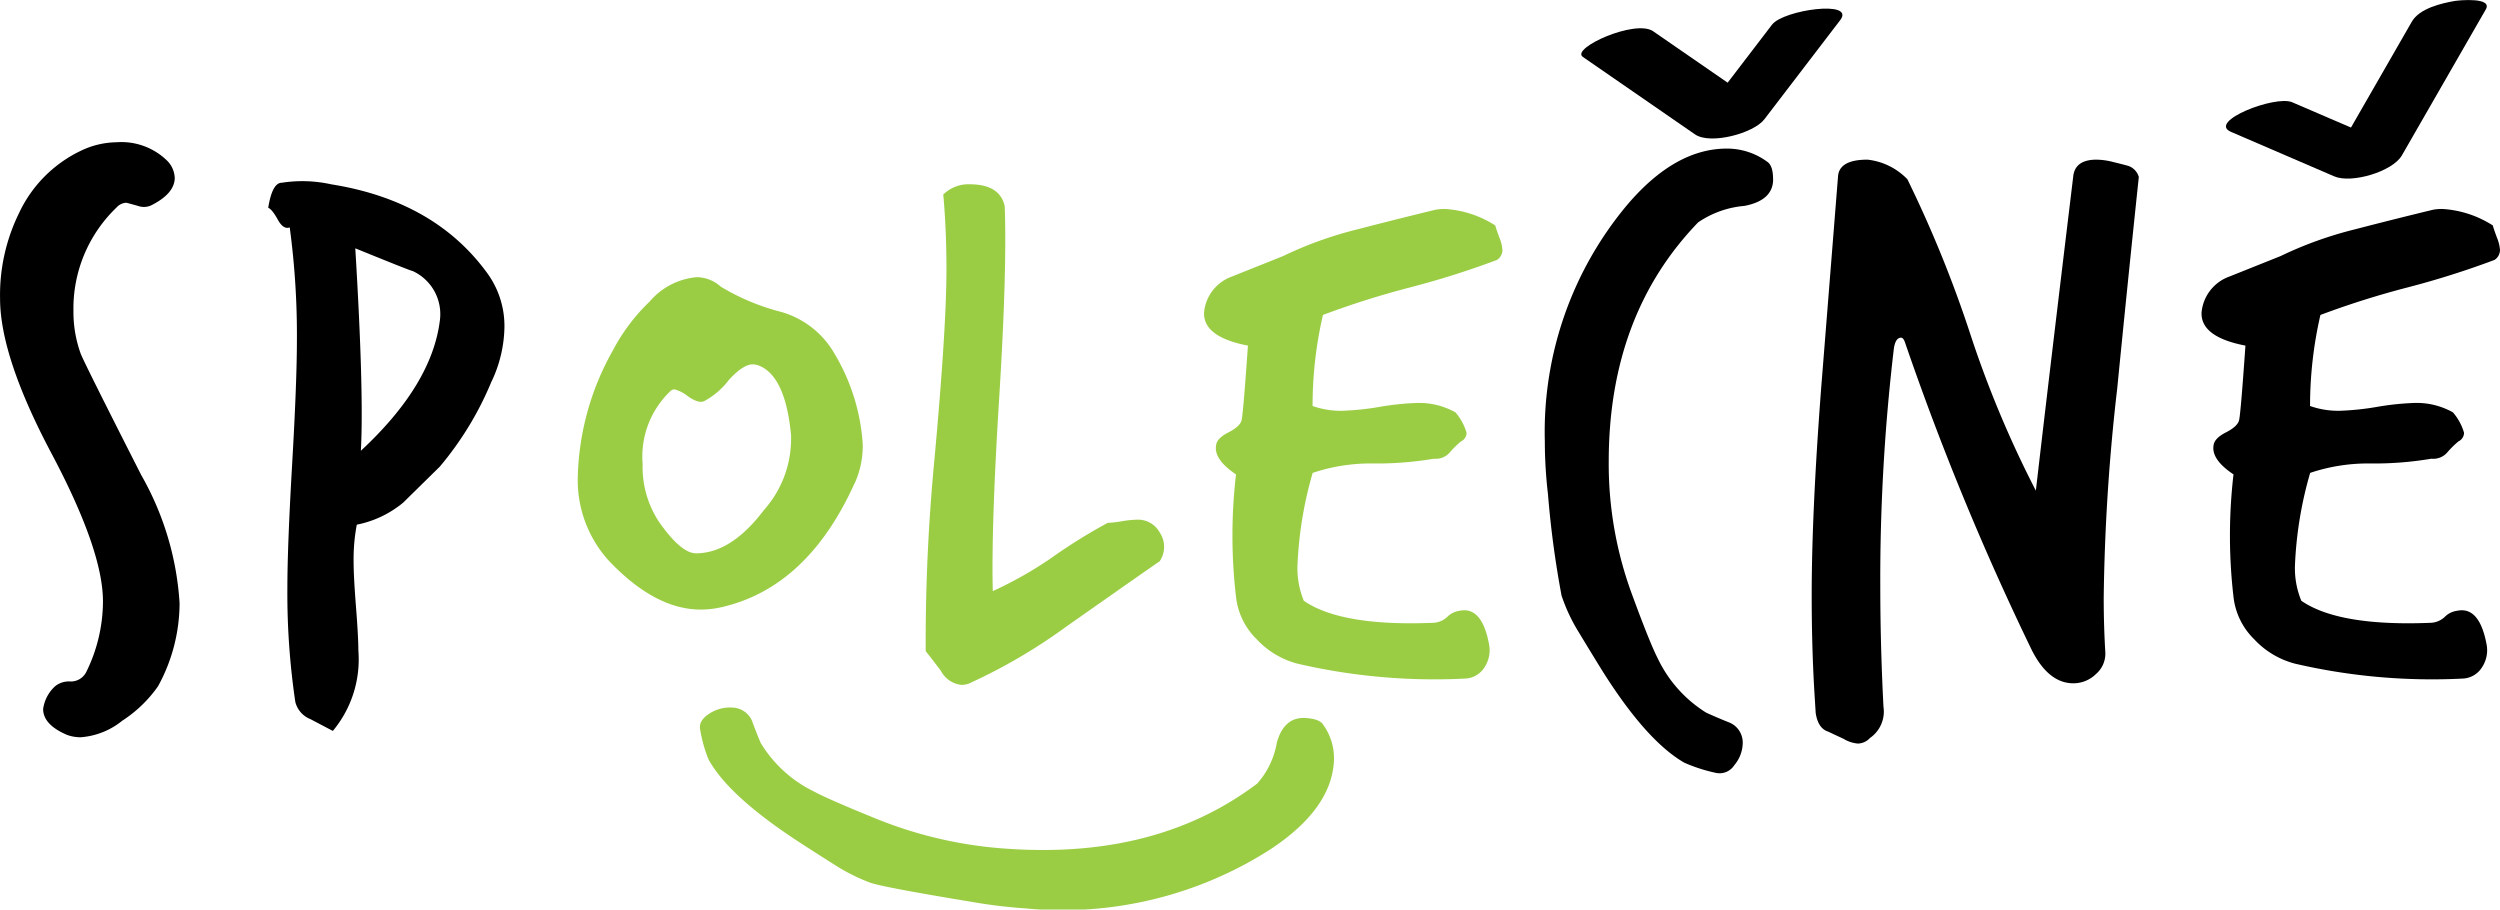 <svg xmlns="http://www.w3.org/2000/svg" width="157.329" height="57.24" viewBox="0 0 157.329 57.24"><g transform="translate(0 8.955)"><path d="M-76.966-15.545q0,.99-1.456,1.731a1.09,1.09,0,0,1-.854.049c-.468-.131-.721-.2-.755-.2a.872.872,0,0,0-.6.3,8.8,8.8,0,0,0-2.711,6.519,7.7,7.7,0,0,0,.452,2.667q.2.543,3.817,7.656a18.564,18.564,0,0,1,2.41,8.05,10.9,10.9,0,0,1-1.355,5.235,8.146,8.146,0,0,1-2.259,2.174,4.687,4.687,0,0,1-2.612,1.037,2.474,2.474,0,0,1-.854-.148q-1.507-.643-1.506-1.631a2.374,2.374,0,0,1,.753-1.432,1.384,1.384,0,0,1,.953-.3,1.081,1.081,0,0,0,1.006-.594,10.087,10.087,0,0,0,1.053-4.444q0-3.211-3.238-9.31t-3.238-9.756a11.705,11.705,0,0,1,1.2-5.385,8.177,8.177,0,0,1,3.866-3.9,5.306,5.306,0,0,1,2.259-.544,4.116,4.116,0,0,1,3.166,1.137,1.617,1.617,0,0,1,.5,1.087" transform="translate(87.964 17.769)"/></g><g transform="translate(16.878 11.399)"><path d="M-98.405-87.968a20.347,20.347,0,0,1-3.264,5.38l-2.31,2.27a6.571,6.571,0,0,1-2.913,1.382,11.7,11.7,0,0,0-.2,2.319q0,.94.149,2.837t.152,2.79a7.027,7.027,0,0,1-1.607,5.033l-1.407-.74a1.573,1.573,0,0,1-.955-1.085,46.521,46.521,0,0,1-.5-7.157q0-2.613.3-7.8t.3-7.847a50.819,50.819,0,0,0-.452-7.058q-.4.149-.753-.493t-.6-.74q.25-1.578.854-1.578a8.41,8.41,0,0,1,3.113.1q6.53,1.04,9.844,5.626A5.653,5.653,0,0,1-97.6-91.374a8.237,8.237,0,0,1-.8,3.406m-3.264-3.817a2.981,2.981,0,0,0-1.706-3.111q-.1,0-3.616-1.432.55,9.086.351,12.74,4.468-4.147,4.972-8.2" transform="translate(112.467 100.556)"/></g><g transform="translate(36.359 17.443)"><path d="M-121.952-90.537q-2.963,6.578-8.388,7.814a5.82,5.82,0,0,1-1.3.148q-2.862,0-5.776-3.066a7.538,7.538,0,0,1-1.958-5.391,16.99,16.99,0,0,1,2.21-7.861,11.968,11.968,0,0,1,2.31-3.067,4.4,4.4,0,0,1,2.963-1.533,2.3,2.3,0,0,1,1.508.594,14.083,14.083,0,0,0,3.767,1.582,5.654,5.654,0,0,1,3.413,2.67,12.632,12.632,0,0,1,1.759,5.687,5.711,5.711,0,0,1-.5,2.423m-4.017-3.069q-.351-3.6-1.96-4.3a1.233,1.233,0,0,0-.452-.1c-.4,0-.9.328-1.5.986a4.8,4.8,0,0,1-1.559,1.333q-.351.149-1-.3a2.291,2.291,0,0,0-.854-.444.343.343,0,0,0-.252.1,5.676,5.676,0,0,0-1.758,4.592,6.27,6.27,0,0,0,1,3.6q1.406,2.023,2.36,2.024,2.209,0,4.269-2.716a6.758,6.758,0,0,0,1.708-4.789" transform="translate(139.379 103.493)" fill="#9acd44"/></g><g transform="translate(58.241 11.6)"><path d="M-103.071-165.848q-.1.05-5.877,4.108a34.937,34.937,0,0,1-5.975,3.511,1.356,1.356,0,0,1-.6.15,1.652,1.652,0,0,1-1.306-.888c-.6-.792-.921-1.2-.955-1.235a120.618,120.618,0,0,1,.553-12.1q.752-8.245.753-11.9,0-2.516-.2-4.739a2.268,2.268,0,0,1,1.657-.643q1.908,0,2.21,1.382.151,4.048-.351,12.111t-.4,12.111a24.76,24.76,0,0,0,3.666-2.075,34.331,34.331,0,0,1,3.565-2.221,6.97,6.97,0,0,0,.88-.1,6.592,6.592,0,0,1,.929-.1,1.553,1.553,0,0,1,1.456.792,1.613,1.613,0,0,1,0,1.831" transform="translate(117.799 189.581)" fill="#9acd44"/></g><g transform="translate(75.771 13.149)"><path d="M-128.989-22.436a54.642,54.642,0,0,1-5.475,1.73,54.576,54.576,0,0,0-5.473,1.73,25.353,25.353,0,0,0-.652,5.731,5.327,5.327,0,0,0,1.857.3,17.131,17.131,0,0,0,2.36-.246,17.257,17.257,0,0,1,2.36-.247,4.669,4.669,0,0,1,2.413.592,3.451,3.451,0,0,1,.7,1.284.6.6,0,0,1-.351.543,5.9,5.9,0,0,0-.7.69,1.159,1.159,0,0,1-1,.4,21.583,21.583,0,0,1-3.868.3,11.436,11.436,0,0,0-3.765.592,24.388,24.388,0,0,0-.955,5.778,5.337,5.337,0,0,0,.4,2.272q2.363,1.628,8.188,1.383A1.378,1.378,0,0,0-132.1.013a1.33,1.33,0,0,1,.753-.37q1.408-.3,1.859,2.083a1.957,1.957,0,0,1-.276,1.462,1.5,1.5,0,0,1-1.231.72,38.137,38.137,0,0,1-10.546-.939,5.339,5.339,0,0,1-2.56-1.531,4.4,4.4,0,0,1-1.306-2.669,33.088,33.088,0,0,1,0-7.711q-1.406-.938-1.255-1.827c.032-.3.29-.569.777-.816s.761-.5.828-.767.2-1.827.4-4.694q-2.814-.541-2.762-2.075a2.655,2.655,0,0,1,1.759-2.273l3.213-1.286a24.166,24.166,0,0,1,4.671-1.681q2.461-.64,4.921-1.235a3.178,3.178,0,0,1,.6-.049,6.6,6.6,0,0,1,3.163,1.037c.032.134.117.38.251.742a2.653,2.653,0,0,1,.2.791.751.751,0,0,1-.351.641" transform="translate(147.421 25.647)" fill="#9acd44"/></g><g transform="translate(97.222 9.355)"><path d="M-100.524-13.452q0,1.333-1.809,1.678a6.056,6.056,0,0,0-2.911,1.037q-5.626,5.825-5.626,15.054a23.69,23.69,0,0,0,1.405,8.194q1.156,3.162,1.658,4.146a8.141,8.141,0,0,0,3.064,3.456q.752.345,1.506.641a1.364,1.364,0,0,1,.8,1.234,2.207,2.207,0,0,1-.529,1.432,1.1,1.1,0,0,1-1.13.493,10.283,10.283,0,0,1-2.009-.643q-2.411-1.38-5.222-5.873-.7-1.134-1.431-2.344a11.044,11.044,0,0,1-1.08-2.3,61.1,61.1,0,0,1-.854-6.366,28.949,28.949,0,0,1-.2-3.357,22.248,22.248,0,0,1,5.174-14.857q3.014-3.552,6.278-3.554a4.265,4.265,0,0,1,2.56.84c.234.165.352.526.352,1.085" transform="translate(114.888 15.377)"/></g><g transform="translate(114.01 10.047)"><path d="M-144.1-7.643q-.7,6.619-1.357,13.29a126.718,126.718,0,0,0-.852,13.189q0,1.73.1,3.407a1.686,1.686,0,0,1-.578,1.383,2.023,2.023,0,0,1-1.431.592q-1.555,0-2.61-2.075a173.284,173.284,0,0,1-7.986-19.375c-.066-.2-.151-.3-.25-.3-.234,0-.386.231-.452.692a123.758,123.758,0,0,0-.854,14.87q0,3.755.2,7.658a2.023,2.023,0,0,1-.854,1.976,1.06,1.06,0,0,1-.753.347,2.057,2.057,0,0,1-.905-.3q-.752-.347-.953-.446-.654-.2-.8-1.183-.05-.792-.1-1.63-.152-2.767-.151-5.778,0-5.234.6-13.088.952-11.95,1.054-13.235c.034-.723.652-1.087,1.857-1.087a4.1,4.1,0,0,1,2.511,1.235,75.84,75.84,0,0,1,3.969,9.772,66.87,66.87,0,0,0,4.116,9.824q.755-6.565,2.36-19.843.151-.988,1.458-.988a4.5,4.5,0,0,1,1.054.15c.535.131.852.214.953.246a1.042,1.042,0,0,1,.654.692" transform="translate(164.689 8.736)"/></g><g transform="translate(138.546 13.149)"><path d="M-128.989-22.436a54.584,54.584,0,0,1-5.473,1.73,54.693,54.693,0,0,0-5.477,1.73,25.451,25.451,0,0,0-.652,5.731,5.336,5.336,0,0,0,1.859.3,17.179,17.179,0,0,0,2.36-.246,17.235,17.235,0,0,1,2.36-.247,4.659,4.659,0,0,1,2.411.592,3.439,3.439,0,0,1,.7,1.284.606.606,0,0,1-.351.543,5.9,5.9,0,0,0-.7.69,1.155,1.155,0,0,1-1,.4,21.568,21.568,0,0,1-3.868.3,11.437,11.437,0,0,0-3.765.592,24.388,24.388,0,0,0-.955,5.778,5.337,5.337,0,0,0,.4,2.272q2.363,1.628,8.188,1.383A1.375,1.375,0,0,0-132.1.013a1.325,1.325,0,0,1,.755-.37q1.4-.3,1.857,2.083a1.942,1.942,0,0,1-.276,1.462,1.5,1.5,0,0,1-1.231.72,38.137,38.137,0,0,1-10.546-.939,5.351,5.351,0,0,1-2.562-1.531,4.409,4.409,0,0,1-1.306-2.669,33.253,33.253,0,0,1,0-7.711q-1.406-.938-1.255-1.827.05-.444.779-.816t.827-.767q.1-.394.4-4.694-2.814-.541-2.762-2.075a2.656,2.656,0,0,1,1.758-2.273l3.214-1.286a24.166,24.166,0,0,1,4.671-1.681q2.461-.64,4.922-1.235a3.119,3.119,0,0,1,.6-.049,6.6,6.6,0,0,1,3.165,1.037c.034.134.117.38.251.742a2.653,2.653,0,0,1,.2.791.751.751,0,0,1-.351.641" transform="translate(147.421 25.647)"/></g><g transform="translate(44.05 44.527)"><path d="M-274.336-7.355a3.624,3.624,0,0,1,.691,2.391q-.2,2.977-4,5.485a24.272,24.272,0,0,1-15.388,3.713,32.934,32.934,0,0,1-3.391-.41q-5.617-.927-6.4-1.21a11.782,11.782,0,0,1-2.261-1.139q-1.18-.744-2.286-1.464Q-311.747-2.853-313-5.146a8.755,8.755,0,0,1-.524-1.875c-.075-.373.117-.706.571-1a2.383,2.383,0,0,1,1.485-.383,1.393,1.393,0,0,1,1.2.814c.17.471.354.944.558,1.418A8,8,0,0,0-306.4-3.142q.971.525,4.1,1.791a26.508,26.508,0,0,0,8.22,1.837q9.357.621,15.616-4.113a5.231,5.231,0,0,0,1.234-2.587q.461-1.624,1.815-1.534.851.057,1.078.394" transform="translate(313.537 8.407)" fill="#9acd44"/></g><g transform="translate(99.51 0.542)"><path d="M-84.074-6.994l-2.8,3.661-4.688-3.236c-1.125-.777-5.209,1.074-4.425,1.615q3.531,2.436,7.061,4.876c.968.666,3.687-.071,4.357-.945l4.778-6.246c.988-1.292-3.58-.641-4.281.276" transform="translate(96.088 7.994)"/></g><g transform="translate(140.082)"><path d="M-101.071-.37c-.878.148-2.264.473-2.746,1.312q-1.913,3.332-3.828,6.661l-3.7-1.591c-1.069-.46-5.363,1.215-3.849,1.865q3.247,1.4,6.5,2.8c1.082.465,3.666-.3,4.253-1.322q2.639-4.594,5.28-9.186c.45-.783-1.7-.572-1.908-.536" transform="translate(115.514 0.423)"/></g></svg>